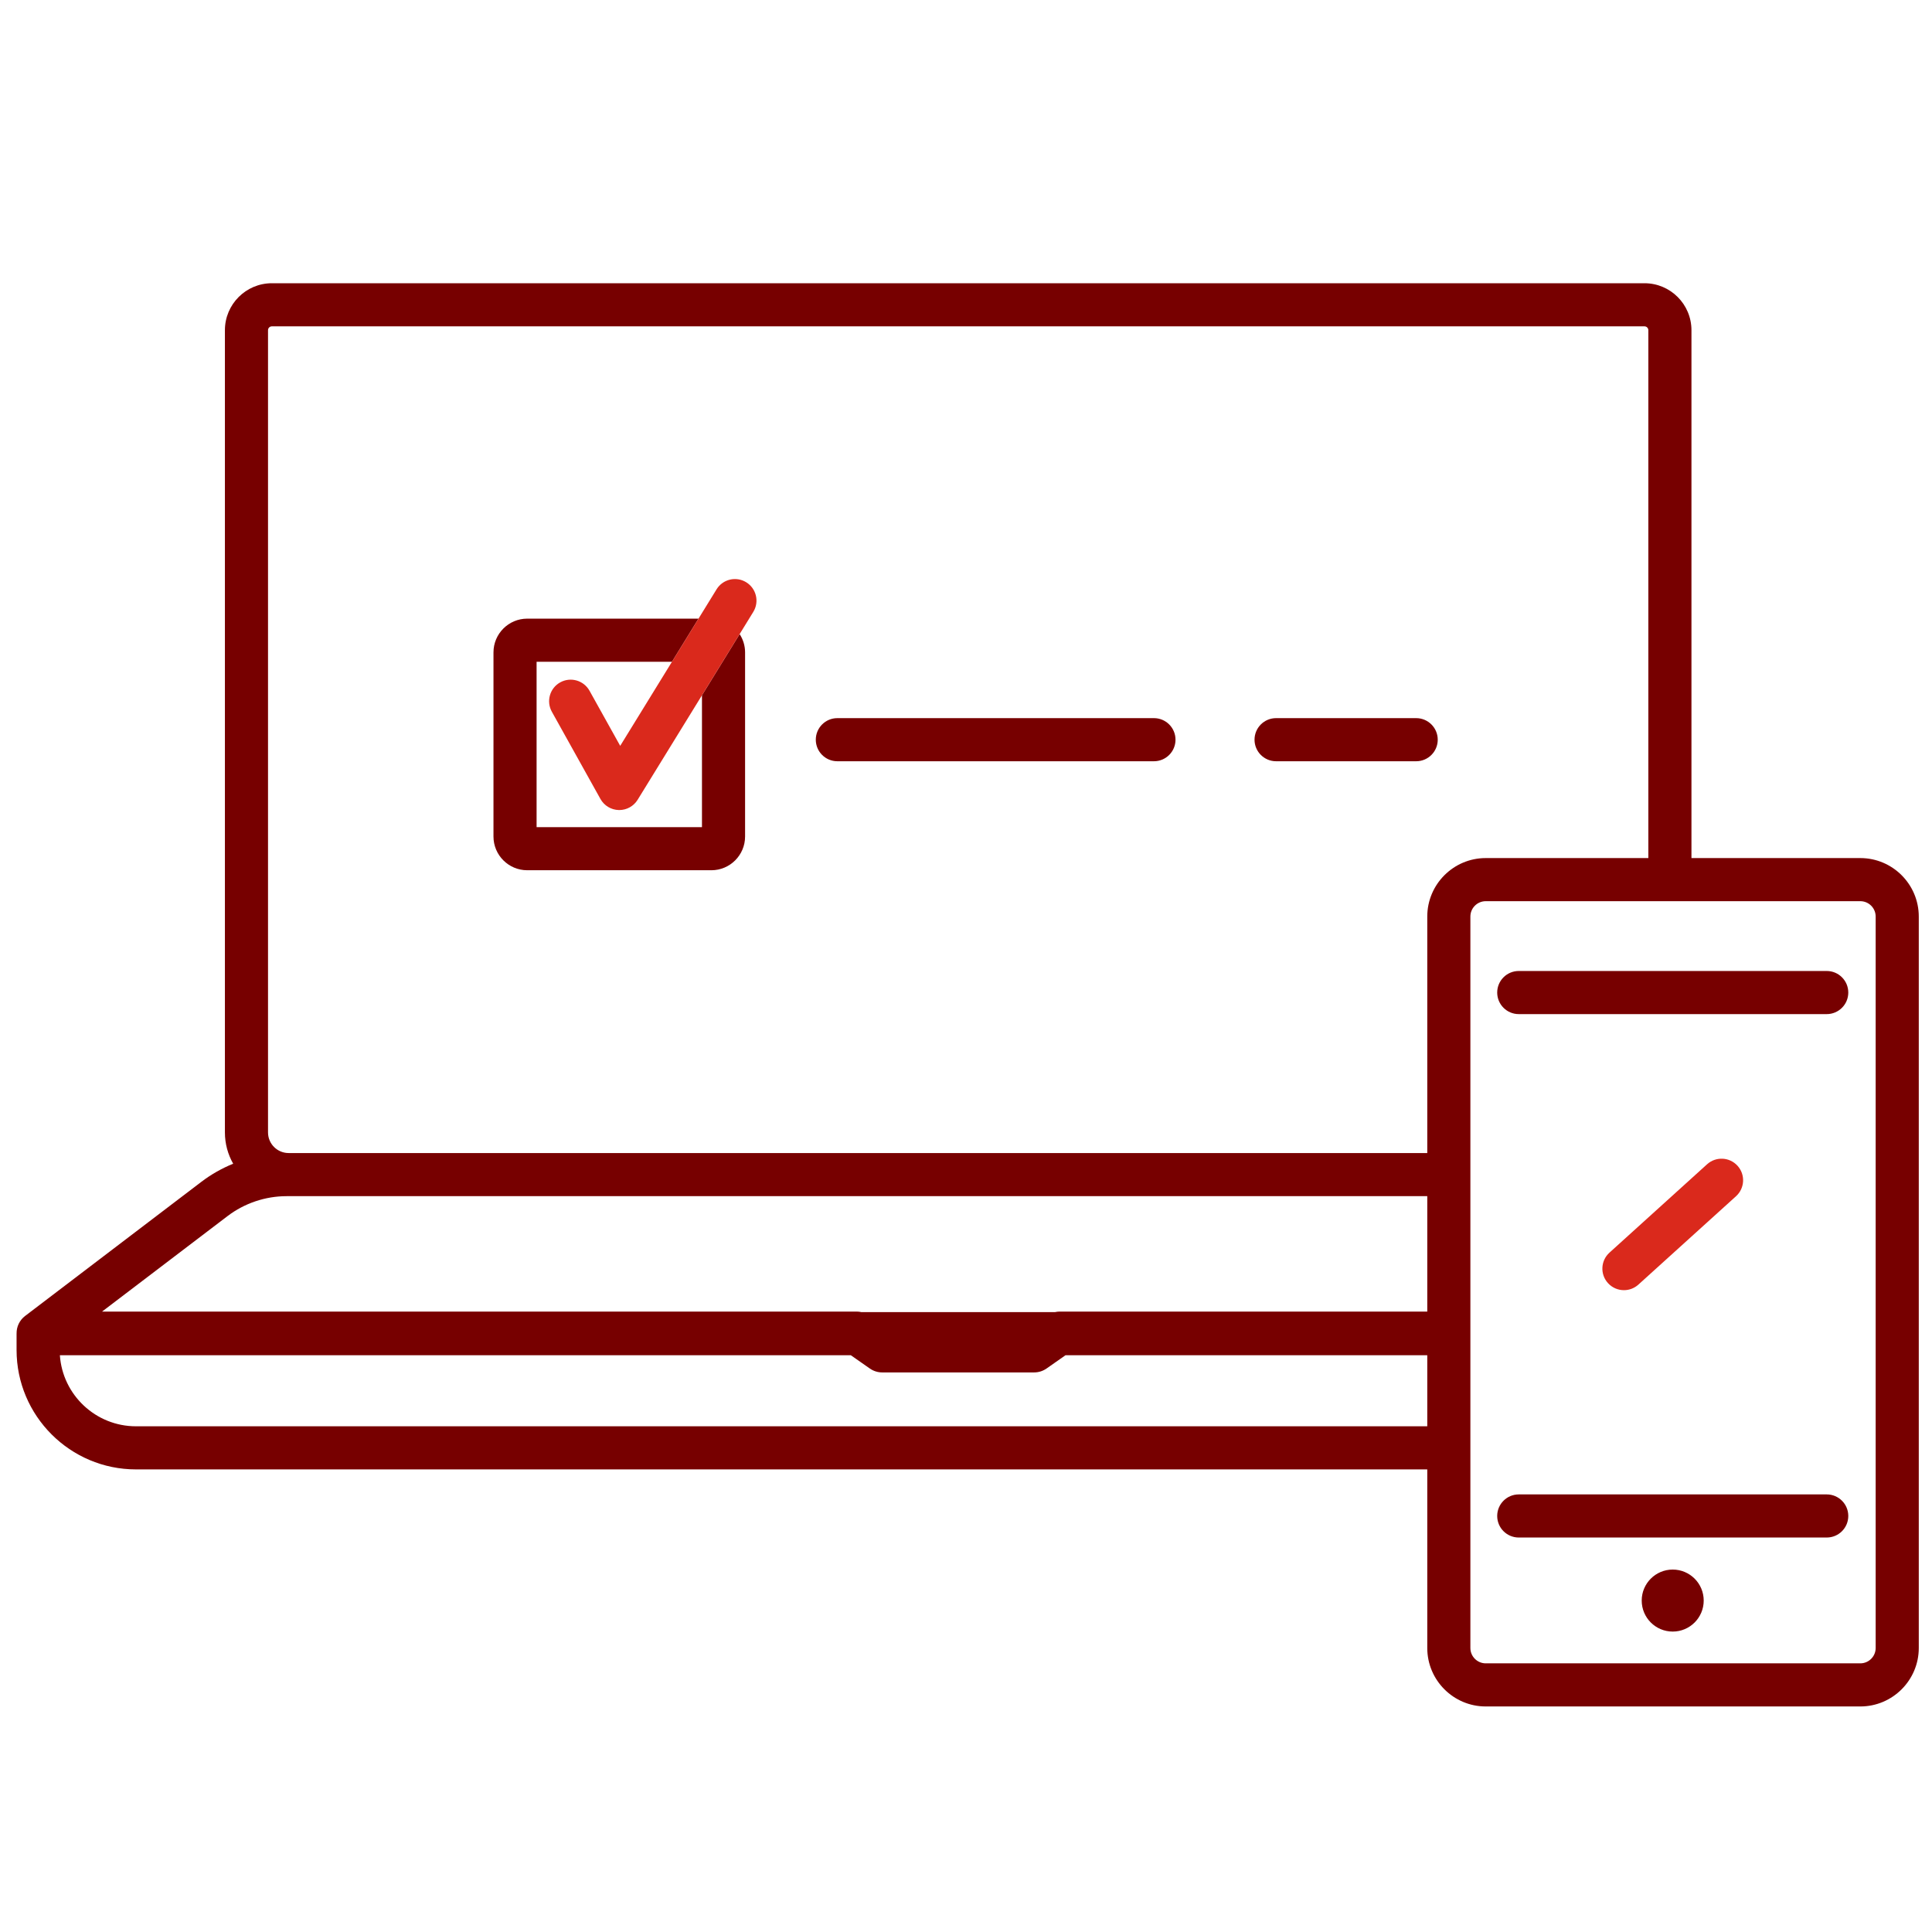<?xml version="1.0" encoding="UTF-8" standalone="no"?>
<!-- Created with Inkscape (http://www.inkscape.org/) -->

<svg
   version="1.1"
   id="svg2"
   width="298.667"
   height="298.667"
   viewBox="0 0 298.667 298.667"
   xmlns="http://www.w3.org/2000/svg"
   xmlns:svg="http://www.w3.org/2000/svg">
  <defs
     id="defs6">
    <clipPath
       clipPathUnits="userSpaceOnUse"
       id="clipPath16">
      <path
         d="M 0,224 H 224 V 0 H 0 Z"
         id="path14" />
    </clipPath>
  </defs>
  <g
     id="g8"
     transform="matrix(1.333,0,0,-1.333,0,298.667)">
    <g
       id="g10">
      <g
         id="g12"
         clip-path="url(#clipPath16)">
        <g
           id="g18"
           transform="translate(81.408,128.133)">
          <path
             d="m 0,0 h -19.179 v 19.179 h 15.701 l 3.078,5 h -19.868 c -2.156,0 -3.911,-1.755 -3.911,-3.911 V -1.089 c 0,-2.157 1.755,-3.911 3.911,-3.911 L 1.089,-5 C 3.246,-5 5,-3.246 5,-1.089 v 21.357 c 0,0.781 -0.236,1.506 -0.632,2.118 L 0,15.291 Z"
             style="fill:#770000;fill-opacity:1;fill-rule:nonzero;stroke:none"
             id="path20" />
        </g>
        <g
           id="g22"
           transform="translate(133.825,140.773)">
          <path
             d="m 0,0 h -36.716 c -1.381,0 -2.5,-1.119 -2.5,-2.5 0,-1.381 1.119,-2.5 2.5,-2.5 H 0 c 1.381,0 2.5,1.119 2.5,2.5 C 2.5,-1.119 1.381,0 0,0"
             style="fill:#770000;fill-opacity:1;fill-rule:nonzero;stroke:none"
             id="path24" />
        </g>
        <g
           id="g26"
           transform="translate(164.236,140.773)">
          <path
             d="m 0,0 h -16.247 c -1.381,0 -2.5,-1.119 -2.5,-2.5 0,-1.381 1.119,-2.5 2.5,-2.5 H 0 c 1.381,0 2.5,1.119 2.5,2.5 C 2.5,-1.119 1.381,0 0,0"
             style="fill:#770000;fill-opacity:1;fill-rule:nonzero;stroke:none"
             id="path28" />
        </g>
        <g
           id="g30"
           transform="translate(86.54,156.531)">
          <path
             d="m 0,0 c -1.177,0.724 -2.716,0.357 -3.439,-0.818 l -2.094,-3.401 -3.078,-5 -6.003,-9.753 -3.561,6.393 c -0.672,1.205 -2.194,1.638 -3.401,0.967 -1.206,-0.672 -1.639,-2.194 -0.967,-3.401 l 5.637,-10.119 c 0.432,-0.775 1.242,-1.264 2.13,-1.283 0.018,-0.001 0.036,-0.001 0.054,-0.001 0.867,0 1.673,0.45 2.129,1.19 l 7.46,12.119 4.368,7.095 1.583,2.573 C 1.542,-2.264 1.176,-0.724 0,0"
             style="fill:#da291c;fill-opacity:1;fill-rule:nonzero;stroke:none"
             id="path32" />
        </g>
        <g
           id="g34"
           transform="translate(217.523,32.937)">
          <path
             d="M 0,0 C 0,-0.982 -0.799,-1.781 -1.781,-1.781 H -45.22 c -0.982,0 -1.781,0.799 -1.781,1.781 v 84.826 c 0,0.983 0.799,1.782 1.781,1.782 H -1.781 C -0.799,86.608 0,85.809 0,84.826 Z M -52.001,84.826 V 57.399 h -132.05 c -1.318,0 -2.389,1.073 -2.389,2.391 v 93.038 c 0,0.245 0.199,0.445 0.445,0.445 h 159.186 c 0.246,0 0.446,-0.2 0.446,-0.445 V 91.608 H -45.22 c -3.739,0 -6.781,-3.043 -6.781,-6.782 m 0,-45.812 h -42.652 c -0.173,0 -0.343,-0.025 -0.511,-0.06 h -22.476 c -0.168,0.035 -0.338,0.06 -0.511,0.06 h -87.536 l 14.558,11.079 c 1.954,1.487 4.384,2.306 6.841,2.306 h 0.237 132.05 z m 0,-13.303 h -149.752 c -4.676,0 -8.516,3.645 -8.827,8.243 h 91.726 l 2.207,-1.544 c 0.42,-0.294 0.92,-0.452 1.433,-0.452 h 17.624 c 0.513,0 1.013,0.158 1.434,0.452 l 2.206,1.544 h 41.949 z m 50.22,65.897 h -19.582 v 61.22 c 0,3.002 -2.443,5.445 -5.446,5.445 h -159.186 c -3.003,0 -5.445,-2.443 -5.445,-5.445 V 59.79 c 0,-1.318 0.351,-2.555 0.958,-3.627 -1.306,-0.536 -2.547,-1.233 -3.676,-2.092 l -20.457,-15.568 c -0.645,-0.491 -0.998,-1.252 -0.984,-2.034 0,-0.005 -0.002,-0.01 -0.002,-0.015 v -1.895 c 0,-7.636 6.212,-13.848 13.848,-13.848 H -52.001 V 0 c 0,-3.739 3.042,-6.781 6.781,-6.781 H -1.781 C 1.958,-6.781 5,-3.739 5,0 v 84.826 c 0,3.739 -3.042,6.782 -6.781,6.782"
             style="fill:#770000;fill-opacity:1;fill-rule:nonzero;stroke:none"
             id="path36" />
        </g>
        <g
           id="g38"
           transform="translate(211.848,111.449)">
          <path
             d="m 0,0 h -35.716 c -1.381,0 -2.5,-1.119 -2.5,-2.5 0,-1.381 1.119,-2.5 2.5,-2.5 H 0 c 1.381,0 2.5,1.119 2.5,2.5 C 2.5,-1.119 1.381,0 0,0"
             style="fill:#770000;fill-opacity:1;fill-rule:nonzero;stroke:none"
             id="path40" />
        </g>
        <g
           id="g42"
           transform="translate(211.848,50.748)">
          <path
             d="m 0,0 h -35.716 c -1.381,0 -2.5,-1.119 -2.5,-2.5 0,-1.381 1.119,-2.5 2.5,-2.5 H 0 c 1.381,0 2.5,1.119 2.5,2.5 C 2.5,-1.119 1.381,0 0,0"
             style="fill:#770000;fill-opacity:1;fill-rule:nonzero;stroke:none"
             id="path44" />
        </g>
        <g
           id="g46"
           transform="translate(193.986,42.032)">
          <path
             d="m 0,0 c -1.986,0 -3.595,-1.61 -3.595,-3.595 0,-1.986 1.609,-3.596 3.595,-3.596 1.986,0 3.595,1.61 3.595,3.596 C 3.595,-1.61 1.986,0 0,0"
             style="fill:#770000;fill-opacity:1;fill-rule:nonzero;stroke:none"
             id="path48" />
        </g>
        <g
           id="g50"
           transform="translate(190.007,75.08)">
          <path
             d="m 0,0 11.321,10.248 c 1.023,0.927 1.102,2.508 0.176,3.531 -0.928,1.024 -2.508,1.101 -3.532,0.176 L -3.355,3.707 C -4.379,2.78 -4.458,1.199 -3.531,0.176 c 0.493,-0.545 1.173,-0.822 1.854,-0.822 0.598,0 1.198,0.213 1.677,0.646"
             style="fill:#da291c;fill-opacity:1;fill-rule:nonzero;stroke:none"
             id="path52" />
        </g>
      </g>
    </g>
  </g>
</svg>
